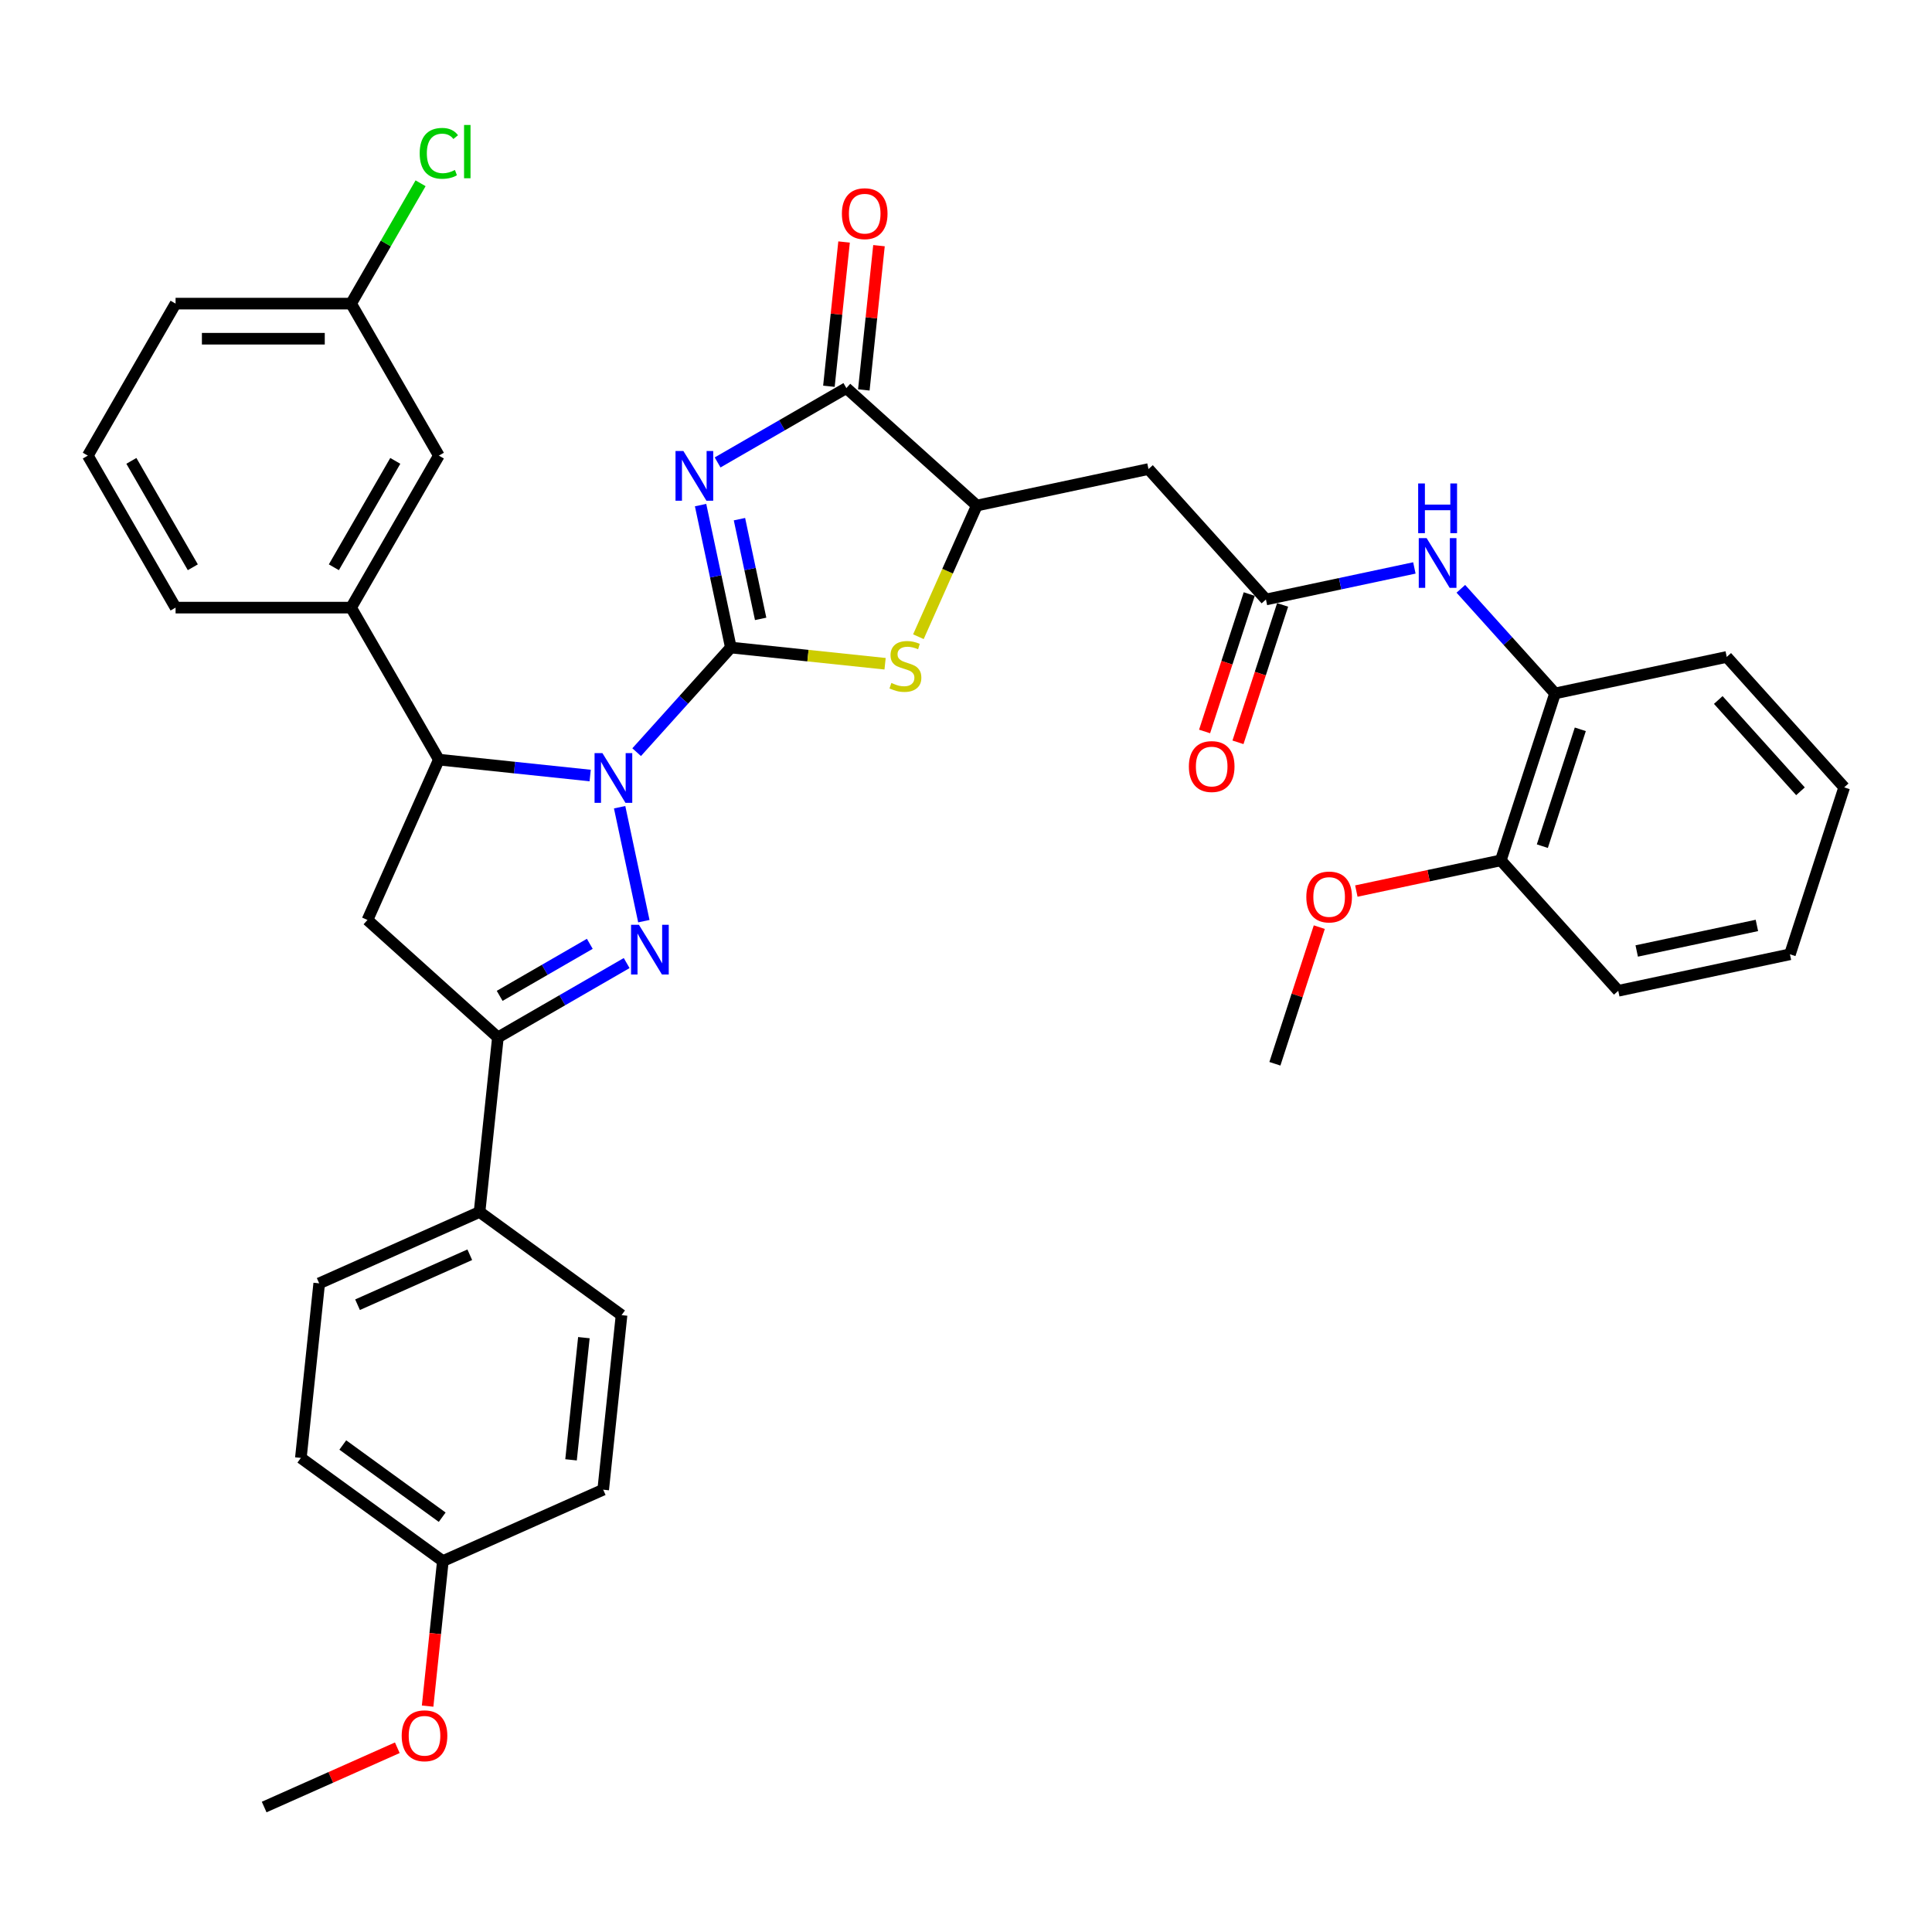 <?xml version='1.0' encoding='iso-8859-1'?>
<svg version='1.1' baseProfile='full'
              xmlns='http://www.w3.org/2000/svg'
                      xmlns:rdkit='http://www.rdkit.org/xml'
                      xmlns:xlink='http://www.w3.org/1999/xlink'
                  xml:space='preserve'
width='1000px' height='1000px' viewBox='0 0 1000 1000'>
<!-- END OF HEADER -->
<rect style='opacity:1.0;fill:#FFFFFF;stroke:none' width='1000' height='1000' x='0' y='0'> </rect>
<path class='bond-0' d='M 378.289,335.164 L 353.909,362.241' style='fill:none;fill-rule:evenodd;stroke:#000000;stroke-width:6px;stroke-linecap:butt;stroke-linejoin:miter;stroke-opacity:1' />
<path class='bond-0' d='M 353.909,362.241 L 329.529,389.319' style='fill:none;fill-rule:evenodd;stroke:#0000FF;stroke-width:6px;stroke-linecap:butt;stroke-linejoin:miter;stroke-opacity:1' />
<path class='bond-1' d='M 378.289,335.164 L 370.454,298.301' style='fill:none;fill-rule:evenodd;stroke:#000000;stroke-width:6px;stroke-linecap:butt;stroke-linejoin:miter;stroke-opacity:1' />
<path class='bond-1' d='M 370.454,298.301 L 362.618,261.437' style='fill:none;fill-rule:evenodd;stroke:#0000FF;stroke-width:6px;stroke-linecap:butt;stroke-linejoin:miter;stroke-opacity:1' />
<path class='bond-1' d='M 393.711,320.328 L 388.226,294.523' style='fill:none;fill-rule:evenodd;stroke:#000000;stroke-width:6px;stroke-linecap:butt;stroke-linejoin:miter;stroke-opacity:1' />
<path class='bond-1' d='M 388.226,294.523 L 382.741,268.718' style='fill:none;fill-rule:evenodd;stroke:#0000FF;stroke-width:6px;stroke-linecap:butt;stroke-linejoin:miter;stroke-opacity:1' />
<path class='bond-3' d='M 378.289,335.164 L 418.204,339.36' style='fill:none;fill-rule:evenodd;stroke:#000000;stroke-width:6px;stroke-linecap:butt;stroke-linejoin:miter;stroke-opacity:1' />
<path class='bond-3' d='M 418.204,339.36 L 458.119,343.555' style='fill:none;fill-rule:evenodd;stroke:#CCCC00;stroke-width:6px;stroke-linecap:butt;stroke-linejoin:miter;stroke-opacity:1' />
<path class='bond-2' d='M 320.717,417.813 L 333.254,476.792' style='fill:none;fill-rule:evenodd;stroke:#0000FF;stroke-width:6px;stroke-linecap:butt;stroke-linejoin:miter;stroke-opacity:1' />
<path class='bond-5' d='M 305.472,401.413 L 266.311,397.297' style='fill:none;fill-rule:evenodd;stroke:#0000FF;stroke-width:6px;stroke-linecap:butt;stroke-linejoin:miter;stroke-opacity:1' />
<path class='bond-5' d='M 266.311,397.297 L 227.15,393.181' style='fill:none;fill-rule:evenodd;stroke:#000000;stroke-width:6px;stroke-linecap:butt;stroke-linejoin:miter;stroke-opacity:1' />
<path class='bond-4' d='M 371.429,239.357 L 404.753,220.118' style='fill:none;fill-rule:evenodd;stroke:#0000FF;stroke-width:6px;stroke-linecap:butt;stroke-linejoin:miter;stroke-opacity:1' />
<path class='bond-4' d='M 404.753,220.118 L 438.078,200.878' style='fill:none;fill-rule:evenodd;stroke:#000000;stroke-width:6px;stroke-linecap:butt;stroke-linejoin:miter;stroke-opacity:1' />
<path class='bond-6' d='M 324.36,498.484 L 291.036,517.724' style='fill:none;fill-rule:evenodd;stroke:#0000FF;stroke-width:6px;stroke-linecap:butt;stroke-linejoin:miter;stroke-opacity:1' />
<path class='bond-6' d='M 291.036,517.724 L 257.712,536.964' style='fill:none;fill-rule:evenodd;stroke:#000000;stroke-width:6px;stroke-linecap:butt;stroke-linejoin:miter;stroke-opacity:1' />
<path class='bond-6' d='M 305.278,488.521 L 281.951,501.989' style='fill:none;fill-rule:evenodd;stroke:#0000FF;stroke-width:6px;stroke-linecap:butt;stroke-linejoin:miter;stroke-opacity:1' />
<path class='bond-6' d='M 281.951,501.989 L 258.625,515.457' style='fill:none;fill-rule:evenodd;stroke:#000000;stroke-width:6px;stroke-linecap:butt;stroke-linejoin:miter;stroke-opacity:1' />
<path class='bond-8' d='M 475.362,329.562 L 490.476,295.614' style='fill:none;fill-rule:evenodd;stroke:#CCCC00;stroke-width:6px;stroke-linecap:butt;stroke-linejoin:miter;stroke-opacity:1' />
<path class='bond-8' d='M 490.476,295.614 L 505.591,261.667' style='fill:none;fill-rule:evenodd;stroke:#000000;stroke-width:6px;stroke-linecap:butt;stroke-linejoin:miter;stroke-opacity:1' />
<path class='bond-15' d='M 447.113,201.827 L 451.037,164.493' style='fill:none;fill-rule:evenodd;stroke:#000000;stroke-width:6px;stroke-linecap:butt;stroke-linejoin:miter;stroke-opacity:1' />
<path class='bond-15' d='M 451.037,164.493 L 454.961,127.158' style='fill:none;fill-rule:evenodd;stroke:#FF0000;stroke-width:6px;stroke-linecap:butt;stroke-linejoin:miter;stroke-opacity:1' />
<path class='bond-15' d='M 429.043,199.928 L 432.967,162.593' style='fill:none;fill-rule:evenodd;stroke:#000000;stroke-width:6px;stroke-linecap:butt;stroke-linejoin:miter;stroke-opacity:1' />
<path class='bond-15' d='M 432.967,162.593 L 436.891,125.258' style='fill:none;fill-rule:evenodd;stroke:#FF0000;stroke-width:6px;stroke-linecap:butt;stroke-linejoin:miter;stroke-opacity:1' />
<path class='bond-37' d='M 438.078,200.878 L 505.591,261.667' style='fill:none;fill-rule:evenodd;stroke:#000000;stroke-width:6px;stroke-linecap:butt;stroke-linejoin:miter;stroke-opacity:1' />
<path class='bond-7' d='M 227.15,393.181 L 190.199,476.175' style='fill:none;fill-rule:evenodd;stroke:#000000;stroke-width:6px;stroke-linecap:butt;stroke-linejoin:miter;stroke-opacity:1' />
<path class='bond-11' d='M 227.15,393.181 L 181.726,314.505' style='fill:none;fill-rule:evenodd;stroke:#000000;stroke-width:6px;stroke-linecap:butt;stroke-linejoin:miter;stroke-opacity:1' />
<path class='bond-14' d='M 257.712,536.964 L 248.216,627.314' style='fill:none;fill-rule:evenodd;stroke:#000000;stroke-width:6px;stroke-linecap:butt;stroke-linejoin:miter;stroke-opacity:1' />
<path class='bond-38' d='M 257.712,536.964 L 190.199,476.175' style='fill:none;fill-rule:evenodd;stroke:#000000;stroke-width:6px;stroke-linecap:butt;stroke-linejoin:miter;stroke-opacity:1' />
<path class='bond-9' d='M 505.591,261.667 L 594.453,242.779' style='fill:none;fill-rule:evenodd;stroke:#000000;stroke-width:6px;stroke-linecap:butt;stroke-linejoin:miter;stroke-opacity:1' />
<path class='bond-10' d='M 594.453,242.779 L 655.242,310.292' style='fill:none;fill-rule:evenodd;stroke:#000000;stroke-width:6px;stroke-linecap:butt;stroke-linejoin:miter;stroke-opacity:1' />
<path class='bond-12' d='M 655.242,310.292 L 693.659,302.126' style='fill:none;fill-rule:evenodd;stroke:#000000;stroke-width:6px;stroke-linecap:butt;stroke-linejoin:miter;stroke-opacity:1' />
<path class='bond-12' d='M 693.659,302.126 L 732.077,293.96' style='fill:none;fill-rule:evenodd;stroke:#0000FF;stroke-width:6px;stroke-linecap:butt;stroke-linejoin:miter;stroke-opacity:1' />
<path class='bond-17' d='M 646.602,307.484 L 635.048,343.045' style='fill:none;fill-rule:evenodd;stroke:#000000;stroke-width:6px;stroke-linecap:butt;stroke-linejoin:miter;stroke-opacity:1' />
<path class='bond-17' d='M 635.048,343.045 L 623.494,378.605' style='fill:none;fill-rule:evenodd;stroke:#FF0000;stroke-width:6px;stroke-linecap:butt;stroke-linejoin:miter;stroke-opacity:1' />
<path class='bond-17' d='M 663.882,313.099 L 652.328,348.659' style='fill:none;fill-rule:evenodd;stroke:#000000;stroke-width:6px;stroke-linecap:butt;stroke-linejoin:miter;stroke-opacity:1' />
<path class='bond-17' d='M 652.328,348.659 L 640.774,384.22' style='fill:none;fill-rule:evenodd;stroke:#FF0000;stroke-width:6px;stroke-linecap:butt;stroke-linejoin:miter;stroke-opacity:1' />
<path class='bond-16' d='M 181.726,314.505 L 227.15,235.828' style='fill:none;fill-rule:evenodd;stroke:#000000;stroke-width:6px;stroke-linecap:butt;stroke-linejoin:miter;stroke-opacity:1' />
<path class='bond-16' d='M 172.805,293.618 L 204.601,238.545' style='fill:none;fill-rule:evenodd;stroke:#000000;stroke-width:6px;stroke-linecap:butt;stroke-linejoin:miter;stroke-opacity:1' />
<path class='bond-27' d='M 181.726,314.505 L 90.878,314.505' style='fill:none;fill-rule:evenodd;stroke:#000000;stroke-width:6px;stroke-linecap:butt;stroke-linejoin:miter;stroke-opacity:1' />
<path class='bond-13' d='M 756.133,304.762 L 780.513,331.839' style='fill:none;fill-rule:evenodd;stroke:#0000FF;stroke-width:6px;stroke-linecap:butt;stroke-linejoin:miter;stroke-opacity:1' />
<path class='bond-13' d='M 780.513,331.839 L 804.894,358.916' style='fill:none;fill-rule:evenodd;stroke:#000000;stroke-width:6px;stroke-linecap:butt;stroke-linejoin:miter;stroke-opacity:1' />
<path class='bond-18' d='M 804.894,358.916 L 776.82,445.318' style='fill:none;fill-rule:evenodd;stroke:#000000;stroke-width:6px;stroke-linecap:butt;stroke-linejoin:miter;stroke-opacity:1' />
<path class='bond-18' d='M 817.963,377.491 L 798.312,437.972' style='fill:none;fill-rule:evenodd;stroke:#000000;stroke-width:6px;stroke-linecap:butt;stroke-linejoin:miter;stroke-opacity:1' />
<path class='bond-30' d='M 804.894,358.916 L 893.756,340.028' style='fill:none;fill-rule:evenodd;stroke:#000000;stroke-width:6px;stroke-linecap:butt;stroke-linejoin:miter;stroke-opacity:1' />
<path class='bond-19' d='M 248.216,627.314 L 165.222,664.265' style='fill:none;fill-rule:evenodd;stroke:#000000;stroke-width:6px;stroke-linecap:butt;stroke-linejoin:miter;stroke-opacity:1' />
<path class='bond-19' d='M 243.157,649.455 L 185.062,675.321' style='fill:none;fill-rule:evenodd;stroke:#000000;stroke-width:6px;stroke-linecap:butt;stroke-linejoin:miter;stroke-opacity:1' />
<path class='bond-20' d='M 248.216,627.314 L 321.713,680.713' style='fill:none;fill-rule:evenodd;stroke:#000000;stroke-width:6px;stroke-linecap:butt;stroke-linejoin:miter;stroke-opacity:1' />
<path class='bond-21' d='M 227.15,235.828 L 181.726,157.152' style='fill:none;fill-rule:evenodd;stroke:#000000;stroke-width:6px;stroke-linecap:butt;stroke-linejoin:miter;stroke-opacity:1' />
<path class='bond-26' d='M 776.82,445.318 L 739.43,453.265' style='fill:none;fill-rule:evenodd;stroke:#000000;stroke-width:6px;stroke-linecap:butt;stroke-linejoin:miter;stroke-opacity:1' />
<path class='bond-26' d='M 739.43,453.265 L 702.039,461.213' style='fill:none;fill-rule:evenodd;stroke:#FF0000;stroke-width:6px;stroke-linecap:butt;stroke-linejoin:miter;stroke-opacity:1' />
<path class='bond-31' d='M 776.82,445.318 L 837.609,512.831' style='fill:none;fill-rule:evenodd;stroke:#000000;stroke-width:6px;stroke-linecap:butt;stroke-linejoin:miter;stroke-opacity:1' />
<path class='bond-24' d='M 165.222,664.265 L 155.726,754.615' style='fill:none;fill-rule:evenodd;stroke:#000000;stroke-width:6px;stroke-linecap:butt;stroke-linejoin:miter;stroke-opacity:1' />
<path class='bond-23' d='M 321.713,680.713 L 312.217,771.063' style='fill:none;fill-rule:evenodd;stroke:#000000;stroke-width:6px;stroke-linecap:butt;stroke-linejoin:miter;stroke-opacity:1' />
<path class='bond-23' d='M 302.219,692.366 L 295.572,755.611' style='fill:none;fill-rule:evenodd;stroke:#000000;stroke-width:6px;stroke-linecap:butt;stroke-linejoin:miter;stroke-opacity:1' />
<path class='bond-25' d='M 181.726,157.152 L 199.707,126.008' style='fill:none;fill-rule:evenodd;stroke:#000000;stroke-width:6px;stroke-linecap:butt;stroke-linejoin:miter;stroke-opacity:1' />
<path class='bond-25' d='M 199.707,126.008 L 217.688,94.864' style='fill:none;fill-rule:evenodd;stroke:#00CC00;stroke-width:6px;stroke-linecap:butt;stroke-linejoin:miter;stroke-opacity:1' />
<path class='bond-39' d='M 181.726,157.152 L 90.878,157.152' style='fill:none;fill-rule:evenodd;stroke:#000000;stroke-width:6px;stroke-linecap:butt;stroke-linejoin:miter;stroke-opacity:1' />
<path class='bond-39' d='M 168.099,175.321 L 104.506,175.321' style='fill:none;fill-rule:evenodd;stroke:#000000;stroke-width:6px;stroke-linecap:butt;stroke-linejoin:miter;stroke-opacity:1' />
<path class='bond-22' d='M 229.224,808.014 L 312.217,771.063' style='fill:none;fill-rule:evenodd;stroke:#000000;stroke-width:6px;stroke-linecap:butt;stroke-linejoin:miter;stroke-opacity:1' />
<path class='bond-28' d='M 229.224,808.014 L 225.278,845.549' style='fill:none;fill-rule:evenodd;stroke:#000000;stroke-width:6px;stroke-linecap:butt;stroke-linejoin:miter;stroke-opacity:1' />
<path class='bond-28' d='M 225.278,845.549 L 221.333,883.084' style='fill:none;fill-rule:evenodd;stroke:#FF0000;stroke-width:6px;stroke-linecap:butt;stroke-linejoin:miter;stroke-opacity:1' />
<path class='bond-40' d='M 229.224,808.014 L 155.726,754.615' style='fill:none;fill-rule:evenodd;stroke:#000000;stroke-width:6px;stroke-linecap:butt;stroke-linejoin:miter;stroke-opacity:1' />
<path class='bond-40' d='M 228.879,785.305 L 177.431,747.926' style='fill:none;fill-rule:evenodd;stroke:#000000;stroke-width:6px;stroke-linecap:butt;stroke-linejoin:miter;stroke-opacity:1' />
<path class='bond-33' d='M 682.863,479.886 L 671.374,515.247' style='fill:none;fill-rule:evenodd;stroke:#FF0000;stroke-width:6px;stroke-linecap:butt;stroke-linejoin:miter;stroke-opacity:1' />
<path class='bond-33' d='M 671.374,515.247 L 659.884,550.608' style='fill:none;fill-rule:evenodd;stroke:#000000;stroke-width:6px;stroke-linecap:butt;stroke-linejoin:miter;stroke-opacity:1' />
<path class='bond-29' d='M 90.878,314.505 L 45.455,235.828' style='fill:none;fill-rule:evenodd;stroke:#000000;stroke-width:6px;stroke-linecap:butt;stroke-linejoin:miter;stroke-opacity:1' />
<path class='bond-29' d='M 99.8,293.618 L 68.003,238.545' style='fill:none;fill-rule:evenodd;stroke:#000000;stroke-width:6px;stroke-linecap:butt;stroke-linejoin:miter;stroke-opacity:1' />
<path class='bond-34' d='M 205.646,904.634 L 171.19,919.975' style='fill:none;fill-rule:evenodd;stroke:#FF0000;stroke-width:6px;stroke-linecap:butt;stroke-linejoin:miter;stroke-opacity:1' />
<path class='bond-34' d='M 171.19,919.975 L 136.734,935.316' style='fill:none;fill-rule:evenodd;stroke:#000000;stroke-width:6px;stroke-linecap:butt;stroke-linejoin:miter;stroke-opacity:1' />
<path class='bond-32' d='M 45.455,235.828 L 90.878,157.152' style='fill:none;fill-rule:evenodd;stroke:#000000;stroke-width:6px;stroke-linecap:butt;stroke-linejoin:miter;stroke-opacity:1' />
<path class='bond-35' d='M 893.756,340.028 L 954.545,407.541' style='fill:none;fill-rule:evenodd;stroke:#000000;stroke-width:6px;stroke-linecap:butt;stroke-linejoin:miter;stroke-opacity:1' />
<path class='bond-35' d='M 889.372,362.313 L 931.924,409.572' style='fill:none;fill-rule:evenodd;stroke:#000000;stroke-width:6px;stroke-linecap:butt;stroke-linejoin:miter;stroke-opacity:1' />
<path class='bond-41' d='M 837.609,512.831 L 926.472,493.943' style='fill:none;fill-rule:evenodd;stroke:#000000;stroke-width:6px;stroke-linecap:butt;stroke-linejoin:miter;stroke-opacity:1' />
<path class='bond-41' d='M 847.161,492.225 L 909.365,479.003' style='fill:none;fill-rule:evenodd;stroke:#000000;stroke-width:6px;stroke-linecap:butt;stroke-linejoin:miter;stroke-opacity:1' />
<path class='bond-36' d='M 954.545,407.541 L 926.472,493.943' style='fill:none;fill-rule:evenodd;stroke:#000000;stroke-width:6px;stroke-linecap:butt;stroke-linejoin:miter;stroke-opacity:1' />
<path  class='atom-1' d='M 311.813 389.813
L 320.244 403.441
Q 321.08 404.785, 322.424 407.22
Q 323.769 409.655, 323.841 409.8
L 323.841 389.813
L 327.257 389.813
L 327.257 415.541
L 323.732 415.541
L 314.684 400.642
Q 313.63 398.898, 312.504 396.899
Q 311.413 394.901, 311.086 394.283
L 311.086 415.541
L 307.743 415.541
L 307.743 389.813
L 311.813 389.813
' fill='#0000FF'/>
<path  class='atom-2' d='M 353.714 233.438
L 362.145 247.065
Q 362.98 248.409, 364.325 250.844
Q 365.67 253.279, 365.742 253.424
L 365.742 233.438
L 369.158 233.438
L 369.158 259.166
L 365.633 259.166
L 356.585 244.267
Q 355.531 242.522, 354.404 240.524
Q 353.314 238.525, 352.987 237.907
L 352.987 259.166
L 349.644 259.166
L 349.644 233.438
L 353.714 233.438
' fill='#0000FF'/>
<path  class='atom-3' d='M 330.702 478.676
L 339.132 492.303
Q 339.968 493.648, 341.313 496.082
Q 342.657 498.517, 342.73 498.662
L 342.73 478.676
L 346.146 478.676
L 346.146 504.404
L 342.621 504.404
L 333.572 489.505
Q 332.519 487.761, 331.392 485.762
Q 330.302 483.763, 329.975 483.146
L 329.975 504.404
L 326.632 504.404
L 326.632 478.676
L 330.702 478.676
' fill='#0000FF'/>
<path  class='atom-4' d='M 461.372 353.491
Q 461.662 353.6, 462.862 354.109
Q 464.061 354.617, 465.369 354.944
Q 466.714 355.235, 468.022 355.235
Q 470.456 355.235, 471.874 354.072
Q 473.291 352.873, 473.291 350.802
Q 473.291 349.385, 472.564 348.512
Q 471.874 347.64, 470.783 347.168
Q 469.693 346.695, 467.876 346.15
Q 465.587 345.46, 464.206 344.806
Q 462.862 344.152, 461.88 342.771
Q 460.936 341.39, 460.936 339.064
Q 460.936 335.83, 463.116 333.831
Q 465.333 331.833, 469.693 331.833
Q 472.673 331.833, 476.053 333.25
L 475.217 336.048
Q 472.128 334.776, 469.802 334.776
Q 467.295 334.776, 465.914 335.83
Q 464.533 336.848, 464.569 338.628
Q 464.569 340.009, 465.26 340.845
Q 465.987 341.681, 467.004 342.153
Q 468.058 342.626, 469.802 343.171
Q 472.128 343.897, 473.509 344.624
Q 474.89 345.351, 475.871 346.841
Q 476.888 348.294, 476.888 350.802
Q 476.888 354.363, 474.49 356.289
Q 472.128 358.179, 468.167 358.179
Q 465.878 358.179, 464.133 357.67
Q 462.425 357.197, 460.39 356.362
L 461.372 353.491
' fill='#CCCC00'/>
<path  class='atom-13' d='M 738.418 278.539
L 746.848 292.166
Q 747.684 293.511, 749.029 295.946
Q 750.373 298.38, 750.446 298.526
L 750.446 278.539
L 753.862 278.539
L 753.862 304.267
L 750.337 304.267
L 741.289 289.368
Q 740.235 287.624, 739.108 285.625
Q 738.018 283.627, 737.691 283.009
L 737.691 304.267
L 734.348 304.267
L 734.348 278.539
L 738.418 278.539
' fill='#0000FF'/>
<path  class='atom-13' d='M 734.039 250.238
L 737.527 250.238
L 737.527 261.176
L 750.682 261.176
L 750.682 250.238
L 754.171 250.238
L 754.171 275.966
L 750.682 275.966
L 750.682 264.084
L 737.527 264.084
L 737.527 275.966
L 734.039 275.966
L 734.039 250.238
' fill='#0000FF'/>
<path  class='atom-16' d='M 435.763 110.6
Q 435.763 104.423, 438.816 100.971
Q 441.868 97.518, 447.574 97.518
Q 453.279 97.518, 456.331 100.971
Q 459.384 104.423, 459.384 110.6
Q 459.384 116.851, 456.295 120.412
Q 453.206 123.937, 447.574 123.937
Q 441.905 123.937, 438.816 120.412
Q 435.763 116.887, 435.763 110.6
M 447.574 121.03
Q 451.498 121.03, 453.606 118.413
Q 455.75 115.761, 455.75 110.6
Q 455.75 105.549, 453.606 103.006
Q 451.498 100.425, 447.574 100.425
Q 443.649 100.425, 441.505 102.969
Q 439.397 105.513, 439.397 110.6
Q 439.397 115.797, 441.505 118.413
Q 443.649 121.03, 447.574 121.03
' fill='#FF0000'/>
<path  class='atom-18' d='M 615.358 396.766
Q 615.358 390.588, 618.411 387.136
Q 621.463 383.684, 627.169 383.684
Q 632.874 383.684, 635.926 387.136
Q 638.979 390.588, 638.979 396.766
Q 638.979 403.016, 635.89 406.577
Q 632.801 410.102, 627.169 410.102
Q 621.5 410.102, 618.411 406.577
Q 615.358 403.052, 615.358 396.766
M 627.169 407.195
Q 631.093 407.195, 633.201 404.579
Q 635.345 401.926, 635.345 396.766
Q 635.345 391.715, 633.201 389.171
Q 631.093 386.591, 627.169 386.591
Q 623.244 386.591, 621.1 389.135
Q 618.992 391.678, 618.992 396.766
Q 618.992 401.962, 621.1 404.579
Q 623.244 407.195, 627.169 407.195
' fill='#FF0000'/>
<path  class='atom-26' d='M 217.23 79.365
Q 217.23 72.97, 220.209 69.627
Q 223.226 66.247, 228.931 66.247
Q 234.236 66.247, 237.071 69.99
L 234.672 71.952
Q 232.601 69.227, 228.931 69.227
Q 225.042 69.227, 222.971 71.843
Q 220.936 74.423, 220.936 79.365
Q 220.936 84.453, 223.044 87.069
Q 225.188 89.686, 229.331 89.686
Q 232.165 89.686, 235.472 87.978
L 236.489 90.703
Q 235.145 91.575, 233.11 92.084
Q 231.075 92.593, 228.822 92.593
Q 223.226 92.593, 220.209 89.177
Q 217.23 85.761, 217.23 79.365
' fill='#00CC00'/>
<path  class='atom-26' d='M 240.196 64.684
L 243.539 64.684
L 243.539 92.266
L 240.196 92.266
L 240.196 64.684
' fill='#00CC00'/>
<path  class='atom-27' d='M 676.148 464.279
Q 676.148 458.101, 679.2 454.649
Q 682.253 451.197, 687.958 451.197
Q 693.663 451.197, 696.715 454.649
Q 699.768 458.101, 699.768 464.279
Q 699.768 470.529, 696.679 474.09
Q 693.59 477.615, 687.958 477.615
Q 682.289 477.615, 679.2 474.09
Q 676.148 470.565, 676.148 464.279
M 687.958 474.708
Q 691.882 474.708, 693.99 472.092
Q 696.134 469.439, 696.134 464.279
Q 696.134 459.228, 693.99 456.684
Q 691.882 454.104, 687.958 454.104
Q 684.033 454.104, 681.889 456.648
Q 679.781 459.191, 679.781 464.279
Q 679.781 469.475, 681.889 472.092
Q 684.033 474.708, 687.958 474.708
' fill='#FF0000'/>
<path  class='atom-29' d='M 207.917 898.437
Q 207.917 892.259, 210.97 888.807
Q 214.022 885.355, 219.727 885.355
Q 225.433 885.355, 228.485 888.807
Q 231.538 892.259, 231.538 898.437
Q 231.538 904.687, 228.449 908.249
Q 225.36 911.774, 219.727 911.774
Q 214.058 911.774, 210.97 908.249
Q 207.917 904.724, 207.917 898.437
M 219.727 908.866
Q 223.652 908.866, 225.76 906.25
Q 227.904 903.597, 227.904 898.437
Q 227.904 893.386, 225.76 890.842
Q 223.652 888.262, 219.727 888.262
Q 215.803 888.262, 213.659 890.806
Q 211.551 893.35, 211.551 898.437
Q 211.551 903.634, 213.659 906.25
Q 215.803 908.866, 219.727 908.866
' fill='#FF0000'/>
</svg>
